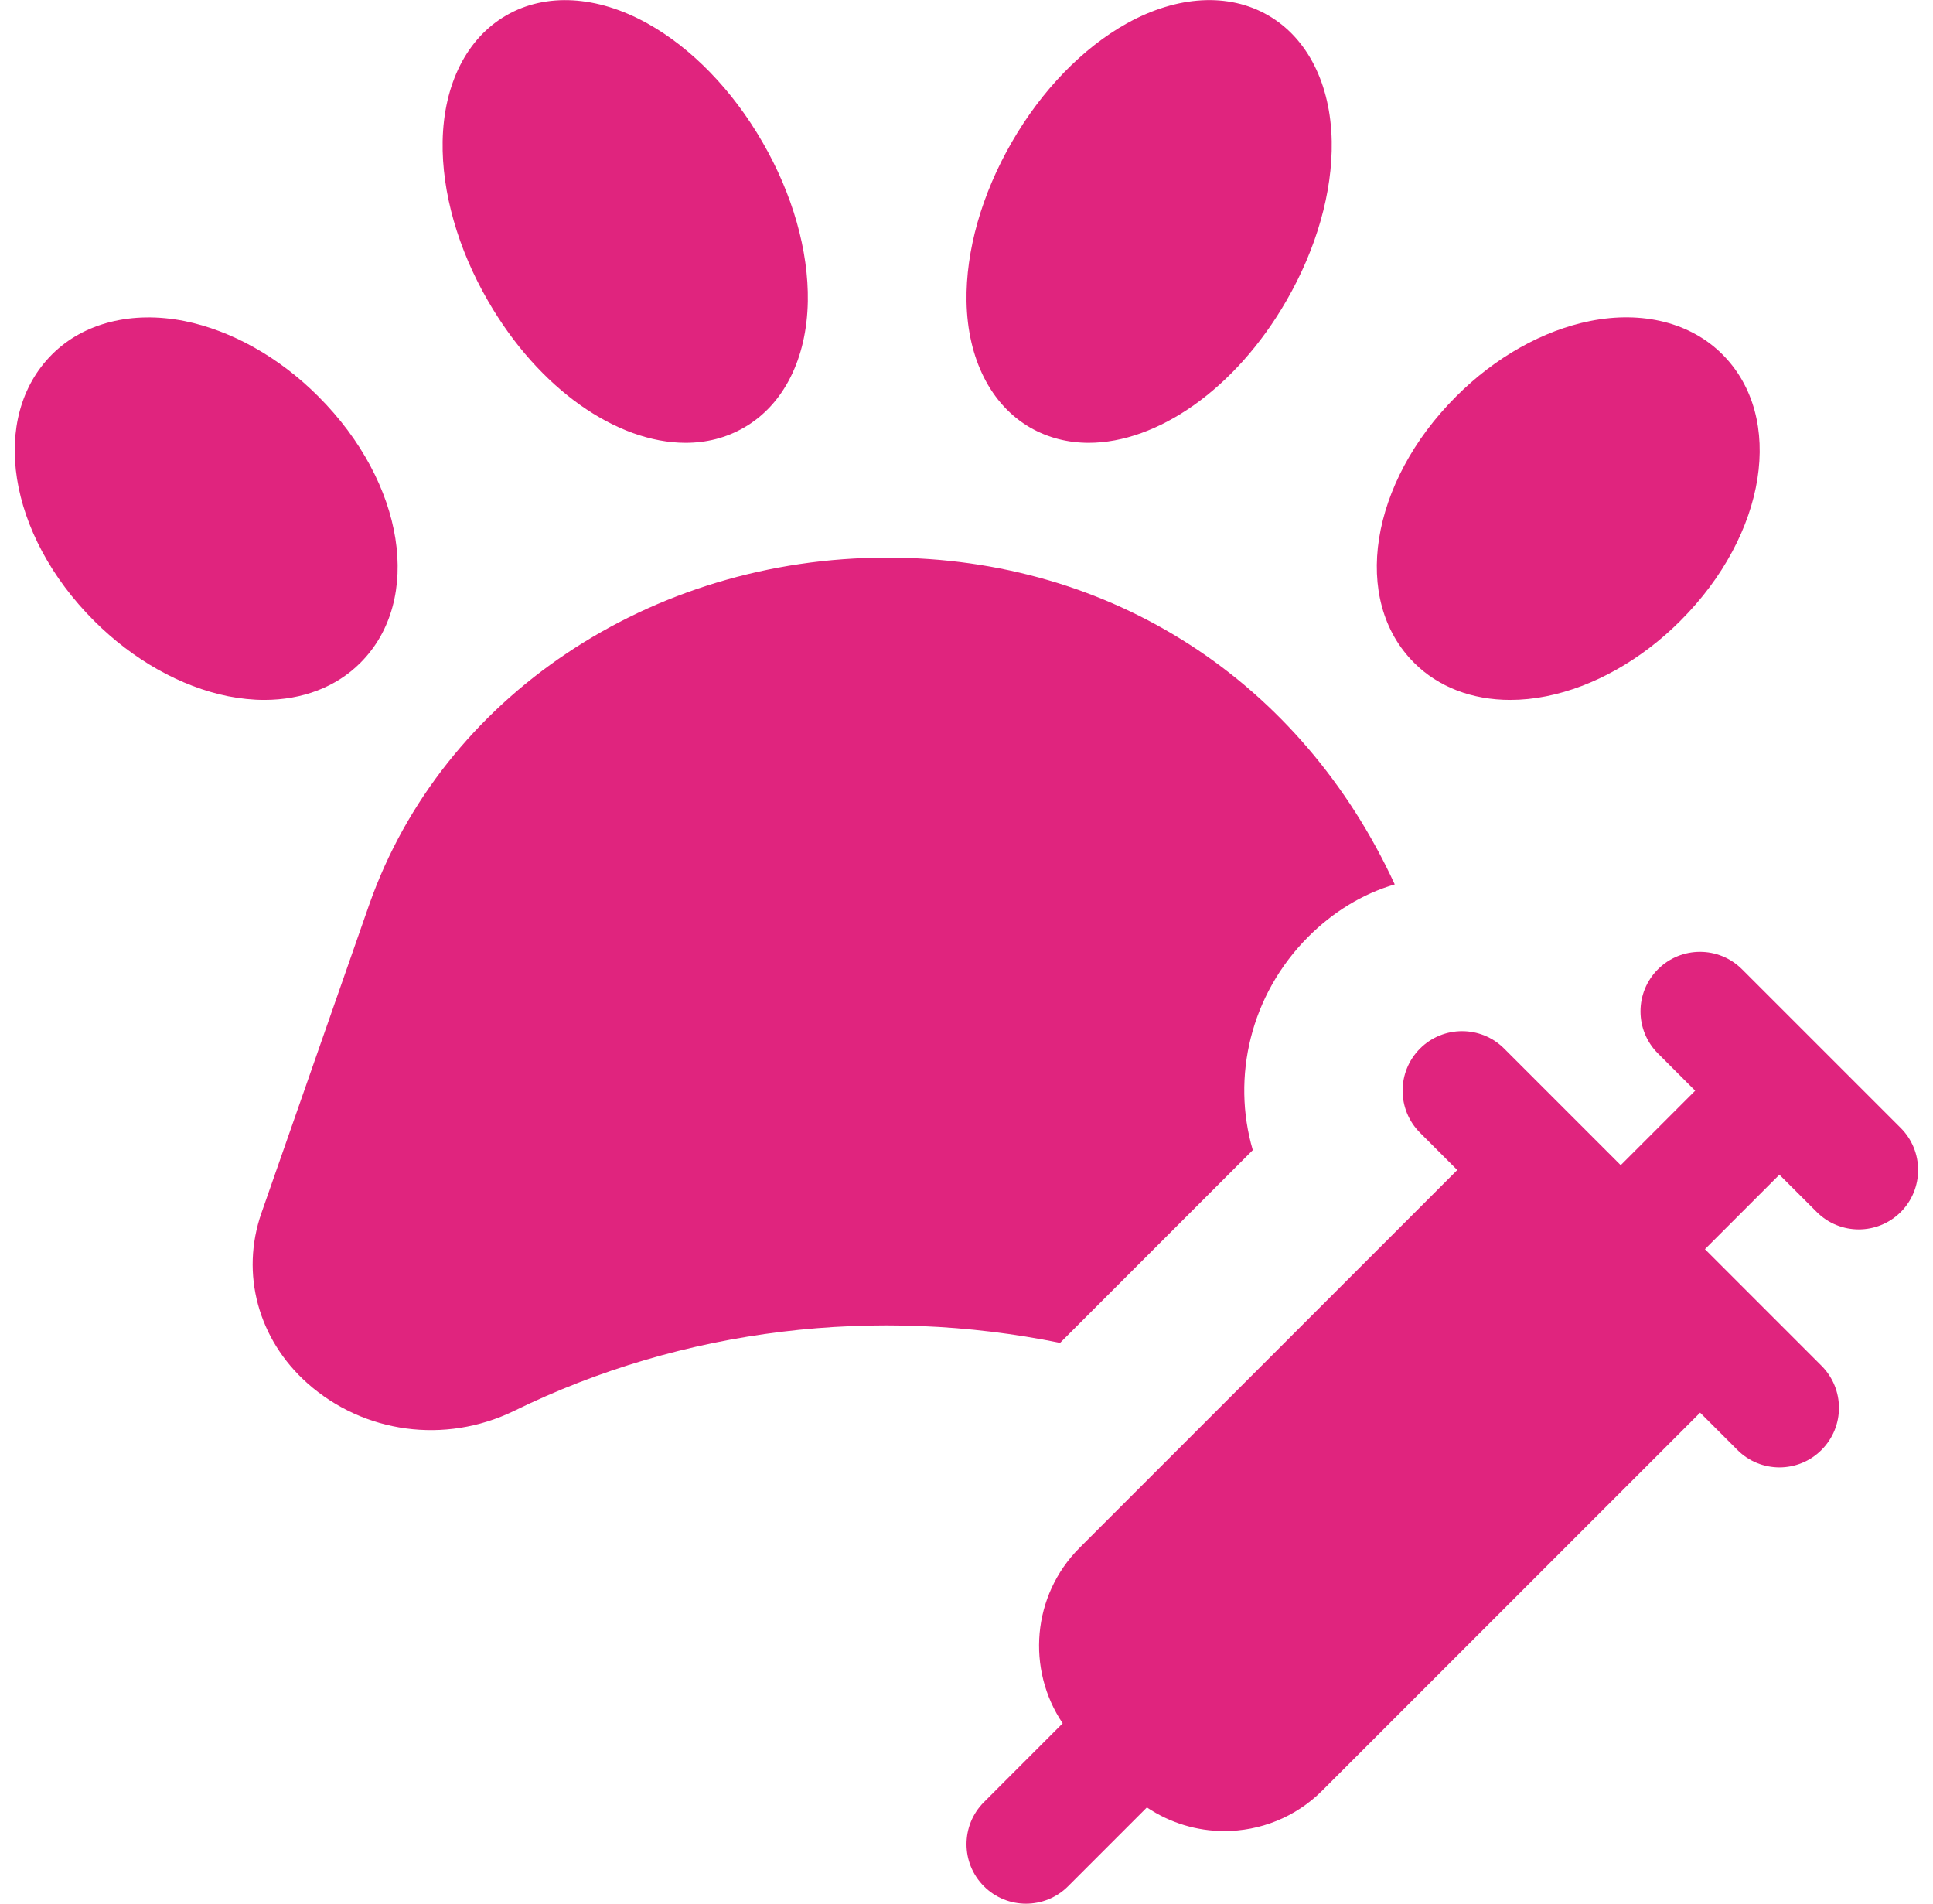 <svg width="65" height="64" viewBox="0 0 65 64" fill="none" xmlns="http://www.w3.org/2000/svg">
<g clip-path="url(#clip0_27_5917)">
<path d="M63.913 37.92L58.579 32.587C57.798 31.805 56.531 31.805 55.75 32.587C54.969 33.368 54.969 34.635 55.75 35.416L57.003 36.669L54.499 39.173L50.579 35.253C49.798 34.472 48.531 34.472 47.75 35.253C46.969 36.035 46.969 37.301 47.75 38.083L49.003 39.336L36.302 52.037C34.699 53.64 34.513 56.125 35.734 57.938L33.086 60.587C32.305 61.368 32.305 62.635 33.086 63.416C33.867 64.197 35.134 64.197 35.915 63.416L38.566 60.765C39.35 61.293 40.259 61.56 41.169 61.56C42.363 61.56 43.558 61.106 44.467 60.194L57.169 47.493L58.422 48.746C59.203 49.528 60.47 49.528 61.251 48.746C62.033 47.965 62.033 46.699 61.251 45.917L57.331 41.997L59.835 39.493L61.089 40.746C61.87 41.528 63.137 41.528 63.918 40.746C64.694 39.965 64.694 38.701 63.913 37.92Z" fill="#E0247E"/>
<path d="M46.9 29.733C43.754 22.907 37.38 18.747 29.834 18.747C21.86 18.747 14.874 23.44 12.42 30.4L8.794 40.773C8.074 42.827 8.687 45.04 10.34 46.507C12.234 48.187 14.954 48.56 17.274 47.44C22.98 44.64 29.487 43.893 35.647 45.147L42.127 38.667C41.407 36.213 42.047 33.44 43.994 31.493C44.82 30.667 45.807 30.053 46.9 29.733Z" fill="#E0247E"/>
<path d="M23.055 14.888C20.753 14.888 18.124 13.093 16.407 10.112C15.396 8.363 14.855 6.461 14.884 4.755C14.919 2.827 15.697 1.283 17.025 0.517C18.353 -0.251 20.079 -0.152 21.764 0.784C23.257 1.613 24.633 3.032 25.641 4.781C26.652 6.528 27.193 8.429 27.164 10.136C27.129 12.061 26.351 13.608 25.023 14.373C24.42 14.723 23.753 14.888 23.055 14.888Z" fill="#E0247E"/>
<path d="M36.611 14.888C35.912 14.888 35.245 14.722 34.642 14.376C33.315 13.608 32.536 12.061 32.501 10.136C32.472 8.429 33.013 6.528 34.024 4.778C35.032 3.029 36.41 1.61 37.901 0.781C39.589 -0.152 41.315 -0.251 42.64 0.514C43.968 1.28 44.746 2.826 44.781 4.752C44.81 6.458 44.269 8.36 43.258 10.109C41.541 13.09 38.909 14.888 36.611 14.888Z" fill="#E0247E"/>
<path d="M8.886 23.531C8.494 23.531 8.086 23.488 7.673 23.408C6.081 23.088 4.481 22.189 3.163 20.872C0.254 17.965 -0.365 14.029 1.75 11.915C2.814 10.851 4.441 10.445 6.198 10.792C7.79 11.112 9.39 12.011 10.705 13.328C13.614 16.235 14.233 20.171 12.118 22.285C11.305 23.101 10.163 23.531 8.886 23.531Z" fill="#E0247E"/>
<path d="M50.783 23.531C49.505 23.531 48.364 23.099 47.551 22.283C45.436 20.171 46.055 16.235 48.964 13.328C50.279 12.011 51.882 11.109 53.471 10.792C55.233 10.44 56.855 10.848 57.919 11.915C60.033 14.029 59.415 17.965 56.505 20.872C55.188 22.189 53.586 23.091 51.996 23.408C51.583 23.491 51.178 23.531 50.783 23.531Z" fill="#E0247E"/>
</g>
<defs>
<clipPath id="clip0_27_5917">
<rect width="64" height="64" fill="white" transform="translate(0.5)"/>
</clipPath>
</defs>
</svg>
